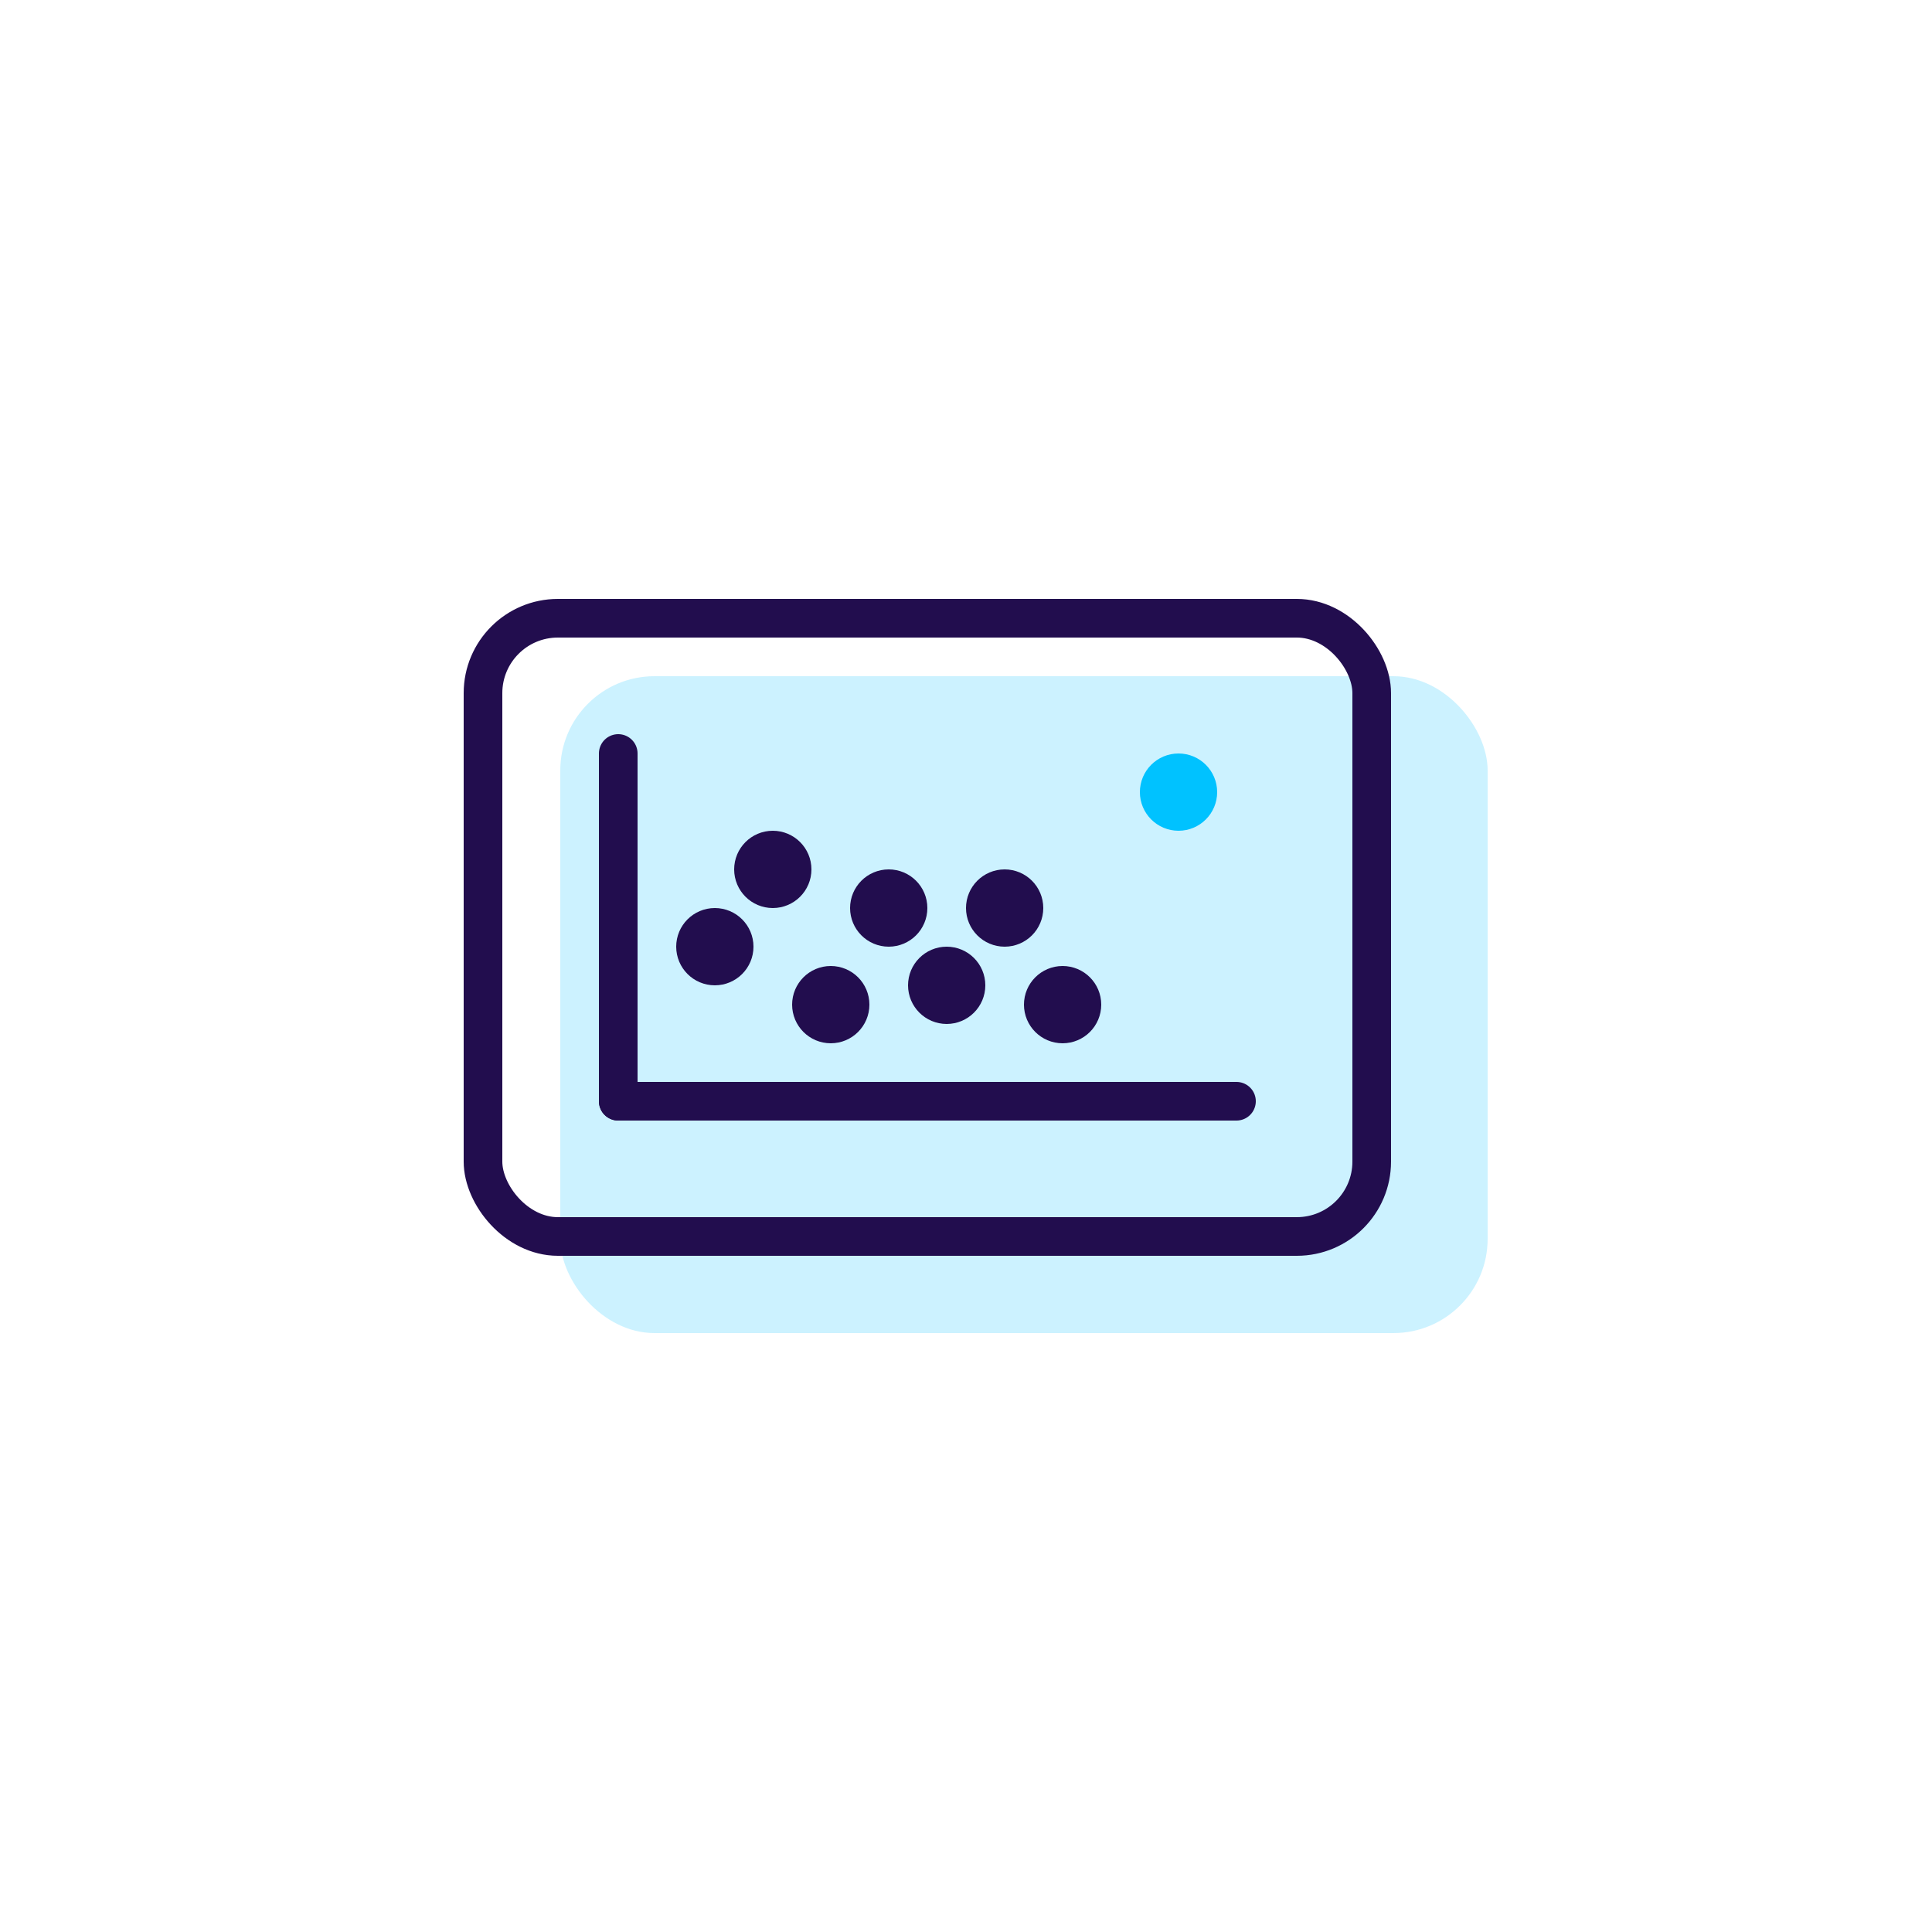 <svg width="100" height="100" viewBox="0 0 100 100" fill="none" xmlns="http://www.w3.org/2000/svg">
<rect opacity="0.2" x="29" y="35" width="48" height="34" rx="4.876" fill="#00C2FF"/>
<rect x="25" y="32" width="46" height="32" rx="3.876" stroke="#220D4E" stroke-width="2"/>
<path d="M32 57L64 57" stroke="#220D4E" stroke-width="2" stroke-linecap="round" stroke-linejoin="round"/>
<path d="M61 42C61.552 42 62 41.552 62 41C62 40.448 61.552 40 61 40C60.448 40 60 40.448 60 41C60 41.552 60.448 42 61 42Z" stroke="#00C2FF" stroke-width="2"/>
<path d="M37 50C37.552 50 38 49.552 38 49C38 48.448 37.552 48 37 48C36.448 48 36 48.448 36 49C36 49.552 36.448 50 37 50Z" stroke="#220D4E" stroke-width="2"/>
<path d="M43 53C43.552 53 44 52.552 44 52C44 51.448 43.552 51 43 51C42.448 51 42 51.448 42 52C42 52.552 42.448 53 43 53Z" stroke="#220D4E" stroke-width="2"/>
<path d="M46 48C46.552 48 47 47.552 47 47C47 46.448 46.552 46 46 46C45.448 46 45 46.448 45 47C45 47.552 45.448 48 46 48Z" stroke="#220D4E" stroke-width="2"/>
<path d="M49 52C49.552 52 50 51.552 50 51C50 50.448 49.552 50 49 50C48.448 50 48 50.448 48 51C48 51.552 48.448 52 49 52Z" stroke="#220D4E" stroke-width="2"/>
<path d="M52 48C52.552 48 53 47.552 53 47C53 46.448 52.552 46 52 46C51.448 46 51 46.448 51 47C51 47.552 51.448 48 52 48Z" stroke="#220D4E" stroke-width="2"/>
<path d="M55 53C55.552 53 56 52.552 56 52C56 51.448 55.552 51 55 51C54.448 51 54 51.448 54 52C54 52.552 54.448 53 55 53Z" stroke="#220D4E" stroke-width="2"/>
<path d="M40 46C40.552 46 41 45.552 41 45C41 44.448 40.552 44 40 44C39.448 44 39 44.448 39 45C39 45.552 39.448 46 40 46Z" stroke="#220D4E" stroke-width="2"/>
<path d="M32 57L32 39" stroke="#220D4E" stroke-width="2" stroke-linecap="round" stroke-linejoin="round"/>
</svg>
